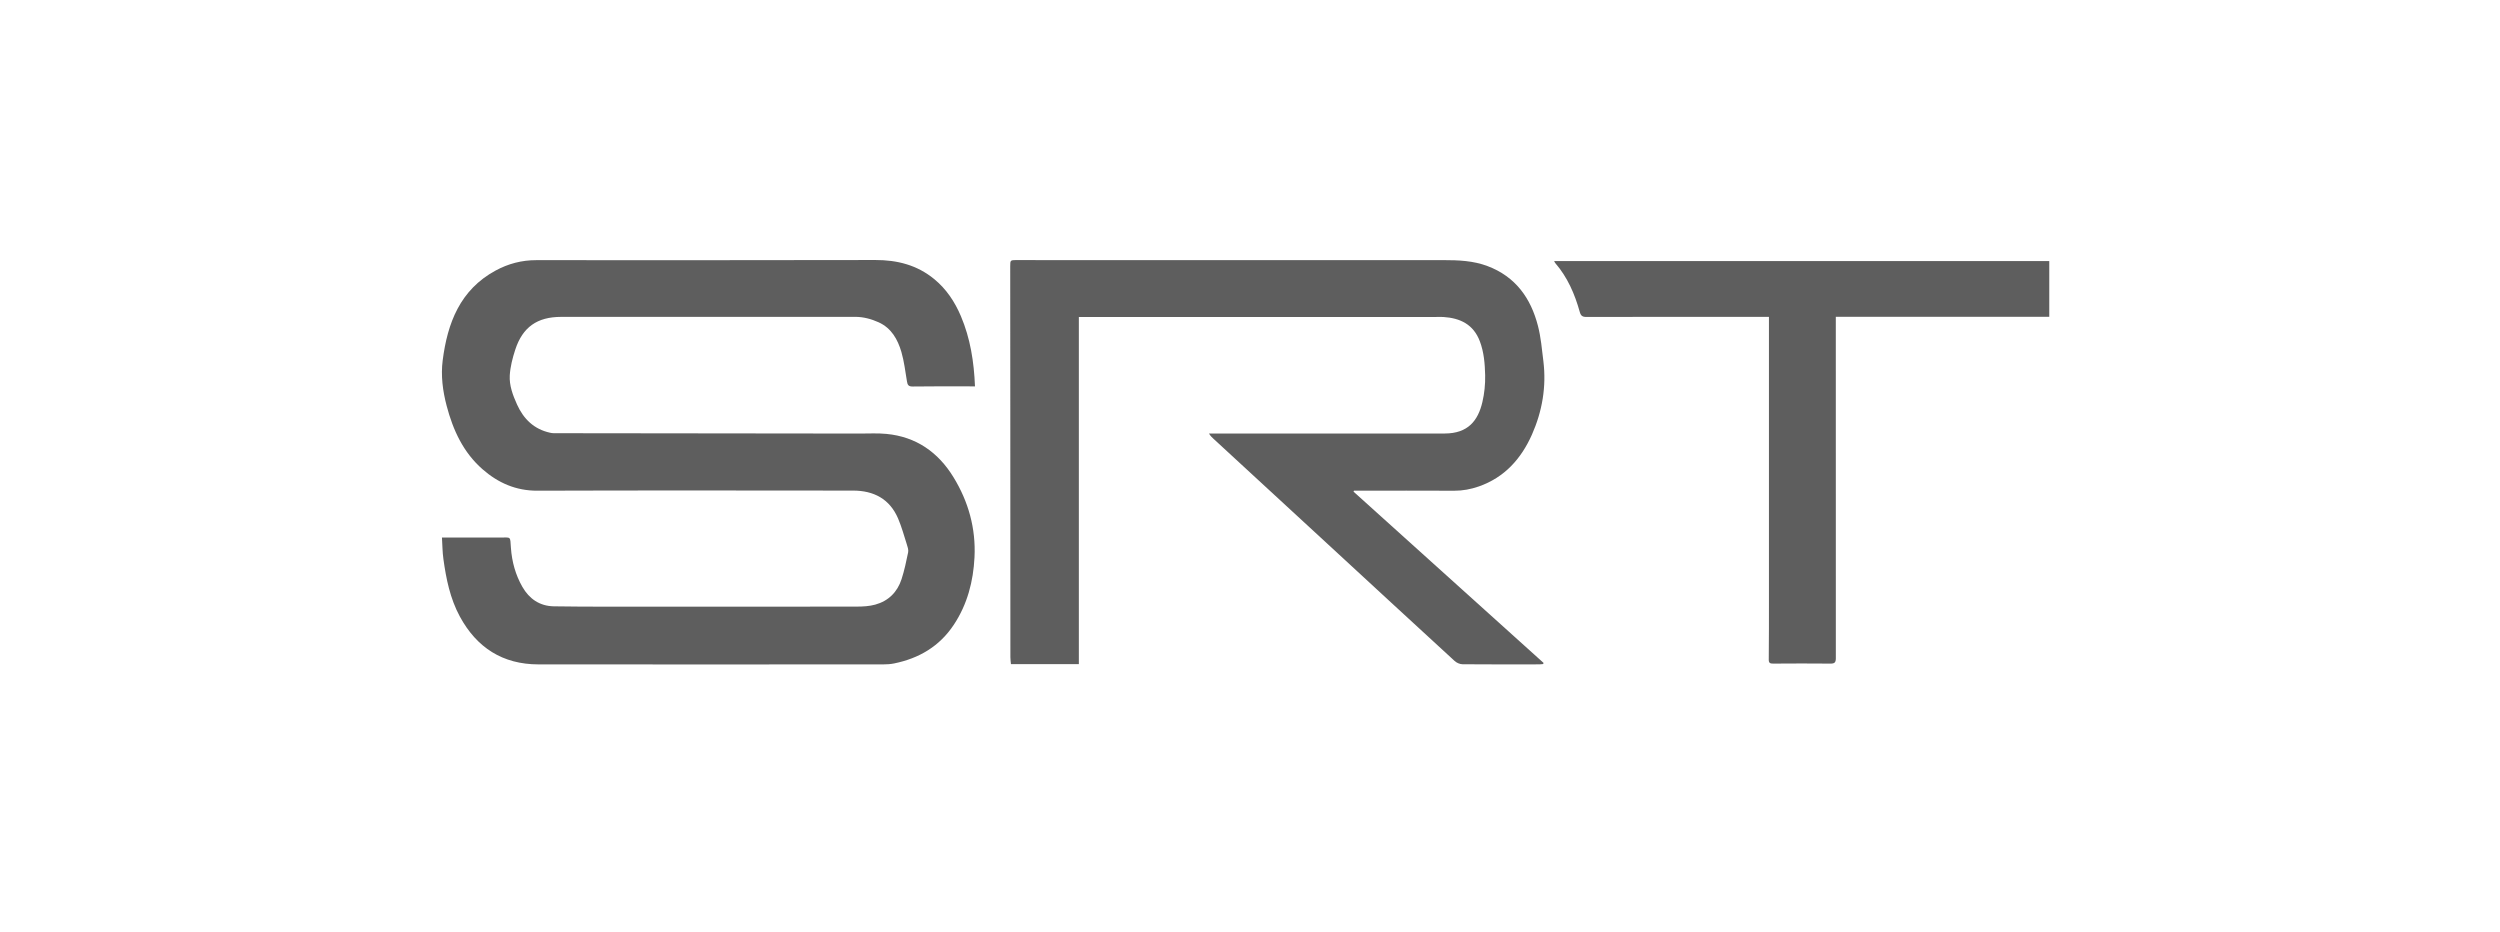 <svg xmlns="http://www.w3.org/2000/svg" width="161" height="60" viewBox="0 0 161 60" fill="none"><g clip-path="url(#clip0_2_28474)"><path d="M28.462 34.617C29.75 34.617 30.982 34.612 32.212 34.617C32.925 34.621 32.849 34.509 32.903 35.285C32.968 36.183 33.199 37.022 33.643 37.797C34.085 38.564 34.75 39.029 35.661 39.047C36.884 39.069 38.105 39.069 39.328 39.069C44.61 39.071 49.895 39.074 55.177 39.065C55.574 39.065 55.987 39.042 56.367 38.937C57.217 38.703 57.791 38.131 58.061 37.296C58.243 36.733 58.366 36.147 58.485 35.566C58.516 35.407 58.451 35.216 58.397 35.05C58.22 34.493 58.065 33.926 57.836 33.389C57.296 32.128 56.263 31.594 54.939 31.594C48.162 31.587 41.385 31.578 34.608 31.601C33.226 31.605 32.084 31.1 31.083 30.227C29.84 29.141 29.178 27.71 28.765 26.137C28.511 25.174 28.383 24.186 28.509 23.208C28.816 20.809 29.624 18.666 31.918 17.423C32.73 16.983 33.601 16.752 34.534 16.754C41.816 16.756 49.096 16.761 56.378 16.745C57.789 16.743 59.064 17.07 60.166 17.975C60.947 18.617 61.487 19.433 61.88 20.356C62.488 21.788 62.724 23.293 62.789 24.882C62.663 24.882 62.565 24.882 62.468 24.882C61.236 24.882 60.004 24.871 58.772 24.891C58.505 24.895 58.445 24.786 58.409 24.566C58.301 23.931 58.229 23.282 58.05 22.667C57.812 21.857 57.406 21.128 56.582 20.755C56.106 20.54 55.604 20.405 55.069 20.405C48.759 20.41 42.449 20.405 36.139 20.407C34.602 20.407 33.659 21.06 33.183 22.517C33.008 23.053 32.862 23.616 32.829 24.175C32.791 24.828 33.028 25.454 33.298 26.053C33.722 26.987 34.388 27.64 35.421 27.867C35.499 27.885 35.582 27.898 35.663 27.898C42.242 27.907 48.824 27.912 55.404 27.921C55.965 27.921 56.528 27.889 57.082 27.943C58.994 28.125 60.415 29.119 61.4 30.726C62.369 32.301 62.85 34.033 62.758 35.887C62.681 37.438 62.3 38.912 61.429 40.229C60.507 41.625 59.185 42.399 57.574 42.727C57.349 42.772 57.114 42.787 56.885 42.787C49.482 42.79 42.081 42.794 34.678 42.787C32.373 42.785 30.701 41.71 29.613 39.702C28.987 38.544 28.731 37.278 28.554 35.992C28.493 35.555 28.493 35.108 28.462 34.623V34.617Z" fill="#5E5E5E"></path><path d="M69.478 20.407V42.772H65.105C65.091 42.617 65.069 42.469 65.069 42.323C65.067 37.399 65.064 32.478 65.064 27.555C65.064 24.085 65.06 20.618 65.058 17.149C65.058 16.759 65.062 16.75 65.466 16.747C66.063 16.747 66.66 16.75 67.259 16.752C75.829 16.752 84.397 16.752 92.967 16.752C93.927 16.752 94.883 16.79 95.797 17.136C97.596 17.813 98.584 19.196 99.044 20.986C99.235 21.727 99.3 22.499 99.394 23.262C99.594 24.904 99.322 26.486 98.656 27.99C97.964 29.545 96.894 30.746 95.236 31.327C94.724 31.506 94.201 31.605 93.651 31.603C91.598 31.592 89.545 31.599 87.491 31.599C87.393 31.599 87.294 31.599 87.195 31.599C87.186 31.621 87.177 31.641 87.168 31.663C91.248 35.339 95.328 39.015 99.407 42.693C99.396 42.718 99.385 42.742 99.376 42.765C99.288 42.772 99.203 42.785 99.116 42.785C97.473 42.785 95.83 42.794 94.188 42.778C94.015 42.778 93.804 42.684 93.674 42.563C90.945 40.061 88.225 37.547 85.503 35.036C83.055 32.779 80.607 30.521 78.158 28.266C78.057 28.174 77.954 28.082 77.858 27.918C78.046 27.918 78.235 27.918 78.425 27.918C82.916 27.918 87.404 27.918 91.894 27.921C92.278 27.921 92.659 27.921 93.043 27.918C94.544 27.914 95.186 27.086 95.465 25.896C95.597 25.335 95.657 24.743 95.644 24.166C95.626 23.43 95.57 22.692 95.303 21.983C94.892 20.89 94.037 20.484 92.953 20.414C92.776 20.403 92.599 20.414 92.422 20.414C84.897 20.414 77.375 20.414 69.851 20.414C69.741 20.414 69.631 20.414 69.483 20.414L69.478 20.407Z" fill="#5E5E5E"></path><path d="M100.085 16.812H131.973V20.403H118.226C118.226 20.724 118.226 21.011 118.226 21.296C118.226 28.327 118.222 35.355 118.228 42.386C118.228 42.68 118.136 42.74 117.86 42.736C116.637 42.722 115.414 42.729 114.191 42.736C114 42.736 113.906 42.704 113.908 42.478C113.922 41.127 113.92 39.773 113.92 38.423C113.92 32.521 113.92 26.619 113.92 20.717C113.92 20.625 113.92 20.535 113.92 20.405C113.783 20.405 113.675 20.405 113.565 20.405C109.766 20.405 105.967 20.403 102.168 20.412C101.905 20.412 101.806 20.338 101.734 20.08C101.414 18.933 100.947 17.854 100.155 16.938C100.132 16.911 100.121 16.875 100.083 16.808L100.085 16.812Z" fill="#5E5E5E"></path></g><defs><clipPath id="clip0_2_28474"><rect width="103.516" height="26.04" fill="white" transform="translate(28.459 16.745)"></rect></clipPath></defs></svg>